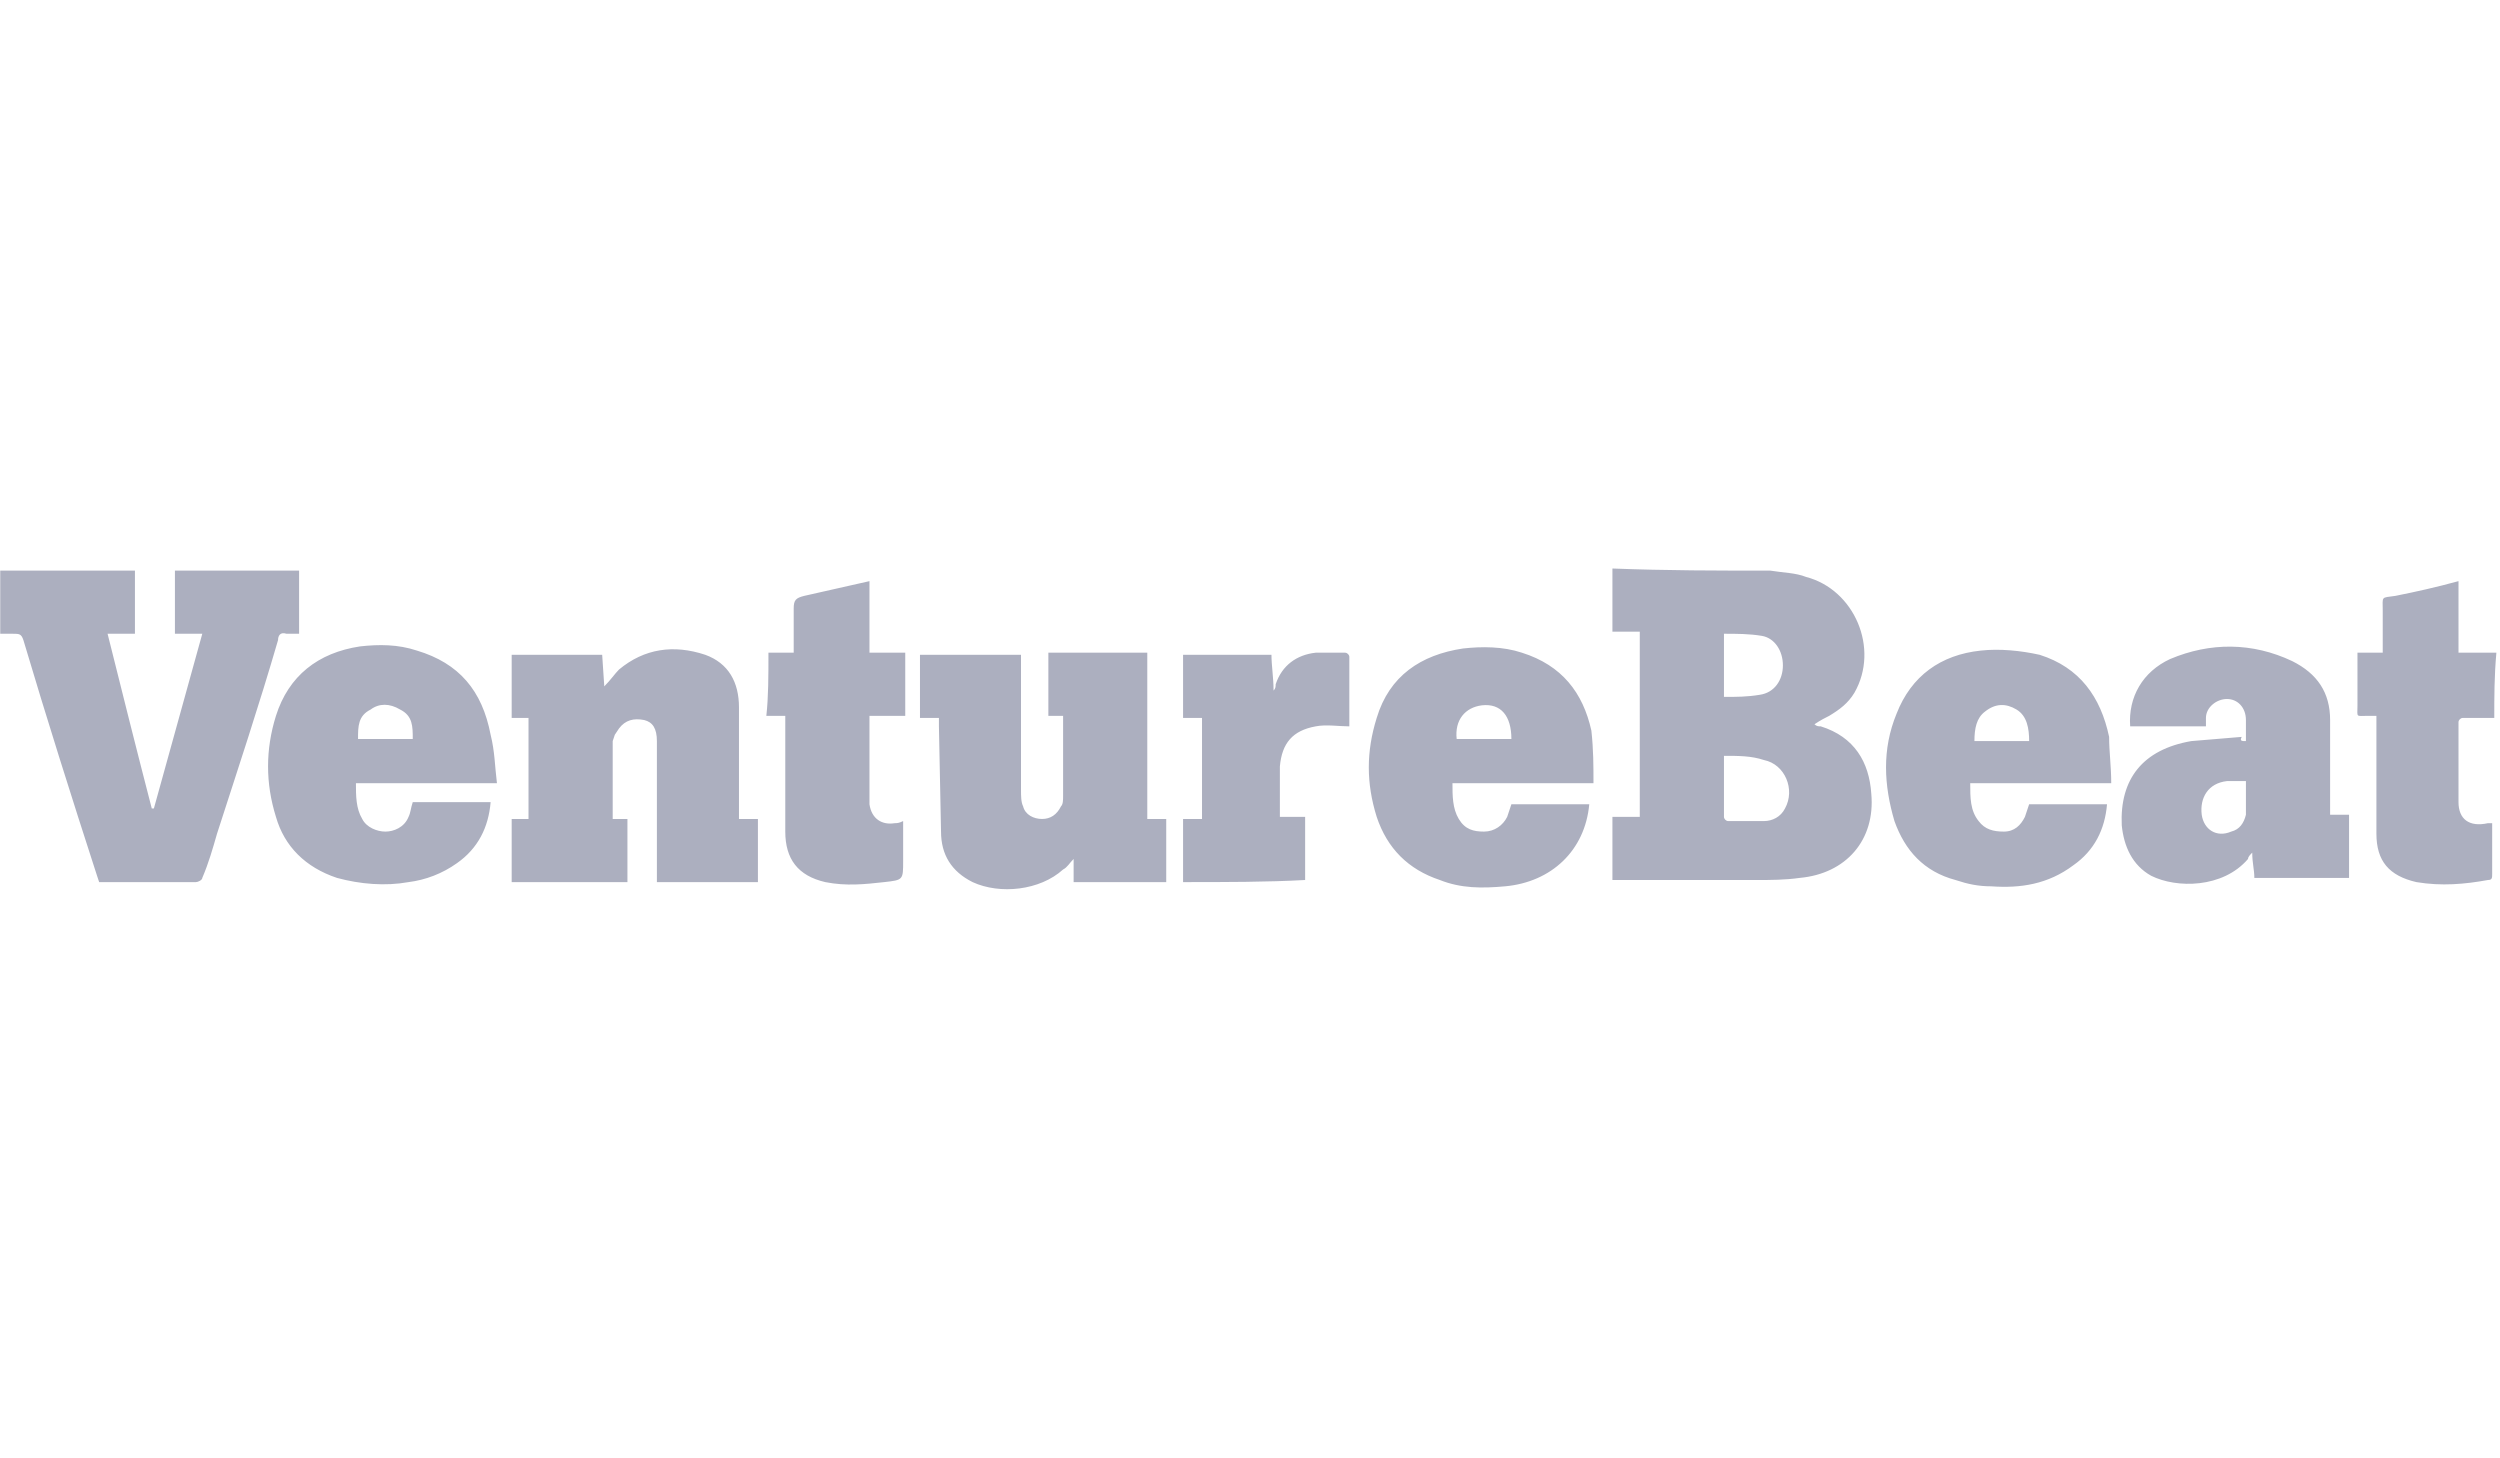 <svg xmlns="http://www.w3.org/2000/svg" width="686" height="400" viewBox="0 0 686 400" fill="none"><path d="M485.762 156.578C489.227 157.155 492.692 157.155 495.58 158.31C508.863 161.775 515.793 177.946 508.863 190.074C507.13 192.961 504.82 194.694 501.933 196.427C500.778 197.004 499.622 197.582 497.89 198.737C498.467 199.314 499.045 199.314 499.622 199.314C508.863 202.202 512.905 209.132 513.483 217.795C514.638 230.5 506.553 239.741 493.847 240.896C489.805 241.473 485.762 241.473 482.297 241.473H442.448V224.148H449.956V173.326H442.448V156C457.463 156.578 471.324 156.578 485.762 156.578V156.578ZM473.056 207.4V224.148C473.056 224.725 473.634 225.303 474.211 225.303H484.029C486.339 225.303 488.65 224.148 489.805 221.838C492.692 216.64 489.805 209.71 484.029 208.555C480.564 207.4 477.099 207.4 473.056 207.4V207.4ZM473.056 191.229C476.522 191.229 479.409 191.229 482.874 190.651C486.917 190.074 489.227 186.609 489.227 182.566C489.227 178.523 486.917 175.058 483.452 174.481C479.987 173.903 476.522 173.903 473.056 173.903V191.229ZM82.074 156.578V173.903H78.609C76.876 173.326 76.298 174.481 76.298 175.636C71.101 193.539 65.326 210.865 59.55 228.768C58.395 232.81 57.24 236.853 55.508 240.896C55.508 241.473 54.352 242.051 53.775 242.051H27.209L26.631 240.318C19.701 218.95 12.771 197.004 6.418 175.636C5.841 173.903 5.263 173.903 3.531 173.903H0.065V156.578H37.027V173.903H29.519C33.562 190.074 37.604 206.244 41.647 221.838H42.225L55.508 173.903H48V156.578H82.074ZM684.43 197.004H675.767C675.189 197.004 674.612 197.582 674.612 198.159V220.105C674.612 224.725 677.499 227.035 682.697 225.88H683.852V239.741C683.852 240.896 683.852 241.473 682.697 241.473C676.344 242.628 669.992 243.206 663.061 242.051C655.554 240.318 652.088 236.276 652.088 228.768V196.427H649.778C646.313 196.427 646.891 197.004 646.891 193.539V179.101H653.821V167.55C653.821 163.508 653.243 164.085 657.286 163.508C663.061 162.353 668.259 161.198 674.612 159.465V179.101H685.007C684.43 185.454 684.43 191.229 684.43 197.004V197.004ZM140.403 179.678H165.237L165.814 188.341C167.547 186.609 168.702 184.876 169.857 183.721C176.787 177.946 184.873 176.791 193.535 179.678C199.888 181.989 202.776 187.186 202.776 194.116V224.725H207.974V242.051H180.252V203.357C180.252 199.892 179.097 198.159 176.787 197.582C173.9 197.004 171.59 197.582 169.857 199.892L168.702 201.624L168.124 203.357V224.725H172.167V242.051H140.403V224.725H145.024V197.004H140.403V179.678V179.678ZM291.714 196.427H287.672V179.101H314.815V224.725H320.013V242.051H294.602V235.698C293.447 236.853 292.869 238.008 291.714 238.586C285.362 244.361 274.389 245.516 266.881 242.051C261.106 239.163 258.218 234.543 258.218 228.19L257.641 199.314V197.004H252.443V179.678H280.164V216.64C280.164 218.372 280.164 220.105 280.741 221.26C281.319 223.57 283.629 224.725 285.939 224.725C288.249 224.725 289.982 223.57 291.137 221.26C291.714 220.683 291.714 219.527 291.714 218.372V196.427V196.427ZM616.282 203.357V197.582C616.282 194.116 613.972 191.806 611.084 191.806C608.197 191.806 605.309 194.116 605.309 197.004V199.314H584.518C583.941 191.229 587.983 184.299 595.491 180.833C606.464 176.213 618.015 176.213 628.988 181.411C635.918 184.876 639.383 190.074 639.383 197.582V223.57H644.581V240.896H618.592C618.592 238.586 618.015 236.853 618.015 233.966C617.437 234.543 616.86 235.121 616.86 235.698C609.929 243.783 597.224 243.783 590.294 240.318C585.096 237.431 582.786 232.233 582.208 226.458C581.631 213.752 587.983 205.667 601.266 203.357L615.127 202.202C614.549 203.357 615.127 203.357 616.282 203.357V203.357ZM616.282 214.33H611.084C605.887 214.907 603.577 218.95 604.154 223.57C604.732 227.613 608.197 229.923 612.239 228.19C614.549 227.613 615.705 225.88 616.282 223.57V214.33ZM136.361 214.907H97.667C97.667 218.372 97.667 221.838 99.399 224.725C100.554 227.035 103.442 228.19 105.752 228.19C108.062 228.19 110.95 227.035 112.105 224.148C112.682 222.993 112.682 221.838 113.26 220.105H134.628C134.051 227.035 131.163 232.811 125.388 236.853C121.345 239.741 116.725 241.473 112.105 242.051C105.752 243.206 98.822 242.628 92.469 240.896C83.806 238.008 78.031 232.233 75.721 224.148C72.833 214.907 72.833 205.667 75.721 196.427C79.186 185.454 87.271 179.101 98.822 177.368C104.019 176.791 109.217 176.791 114.415 178.523C125.965 181.989 132.318 189.496 134.628 201.624C135.783 206.244 135.783 210.287 136.361 214.907V214.907ZM98.244 202.779H113.26C113.26 199.314 113.26 196.427 109.795 194.694C106.907 192.961 104.019 192.961 101.709 194.694C98.244 196.427 98.244 199.314 98.244 202.779ZM437.25 214.907H398.556C398.556 218.372 398.556 221.838 400.289 224.725C402.021 227.613 404.331 228.19 407.219 228.19C410.106 228.19 412.417 226.458 413.572 224.148L414.727 220.683H436.095C434.94 233.388 425.7 242.051 412.994 243.206C406.641 243.783 400.866 243.783 395.091 241.473C386.428 238.586 380.653 232.811 377.765 224.148C374.878 214.907 374.878 206.244 377.765 197.004C381.23 185.454 389.893 179.678 401.444 177.946C406.641 177.368 412.417 177.368 417.614 179.101C428.587 182.566 434.362 190.074 436.672 200.469C437.25 205.667 437.25 210.287 437.25 214.907V214.907ZM399.711 202.779H414.727C414.727 196.427 411.839 192.961 406.641 193.539C402.021 194.116 399.134 197.582 399.711 202.779V202.779ZM579.321 214.907H540.627C540.627 218.95 540.627 222.415 542.937 225.303C544.669 227.613 546.979 228.19 549.867 228.19C552.755 228.19 554.487 226.458 555.642 224.148L556.797 220.683H578.166C577.588 227.613 574.7 233.388 568.925 237.431C561.995 242.628 554.487 243.783 546.402 243.206C542.937 243.206 540.049 242.628 536.584 241.473C527.921 239.163 522.723 233.388 519.836 225.303C516.948 215.485 516.371 205.667 520.413 195.849C524.456 185.454 532.541 179.678 543.514 178.523C548.712 177.946 554.487 178.523 559.685 179.678C570.658 183.144 576.433 191.229 578.743 202.202C578.743 206.244 579.321 210.287 579.321 214.907V214.907ZM556.797 203.357C556.797 199.892 556.22 196.427 553.332 194.694C550.444 192.961 547.557 192.961 544.669 195.272C542.359 197.004 541.782 199.892 541.782 203.357H556.797ZM210.861 179.101H217.791V166.973C217.791 164.663 218.369 164.085 220.679 163.508L238.582 159.465V179.101H248.4V196.427H238.582V220.683C239.16 224.725 242.047 226.458 245.513 225.88C246.09 225.88 246.668 225.88 247.823 225.303V236.276C247.823 241.473 247.823 241.473 242.625 242.051C237.427 242.628 232.23 243.206 226.454 242.051C218.946 240.318 215.481 235.698 215.481 228.19V196.427H210.284C210.861 191.229 210.861 185.454 210.861 179.101V179.101ZM324.633 242.051V224.725H329.831V197.004H324.633V179.678H348.889C348.889 182.566 349.467 186.031 349.467 189.496C350.044 188.919 350.044 188.341 350.044 187.764C351.777 182.566 355.819 179.678 361.017 179.101H369.102C369.68 179.101 370.257 179.678 370.257 180.256V199.314C367.37 199.314 363.905 198.737 361.017 199.314C354.664 200.469 351.777 203.934 351.199 210.287V224.148H358.129V241.473C347.734 242.051 336.184 242.051 324.633 242.051V242.051Z" fill="#ACAFBF"></path></svg>